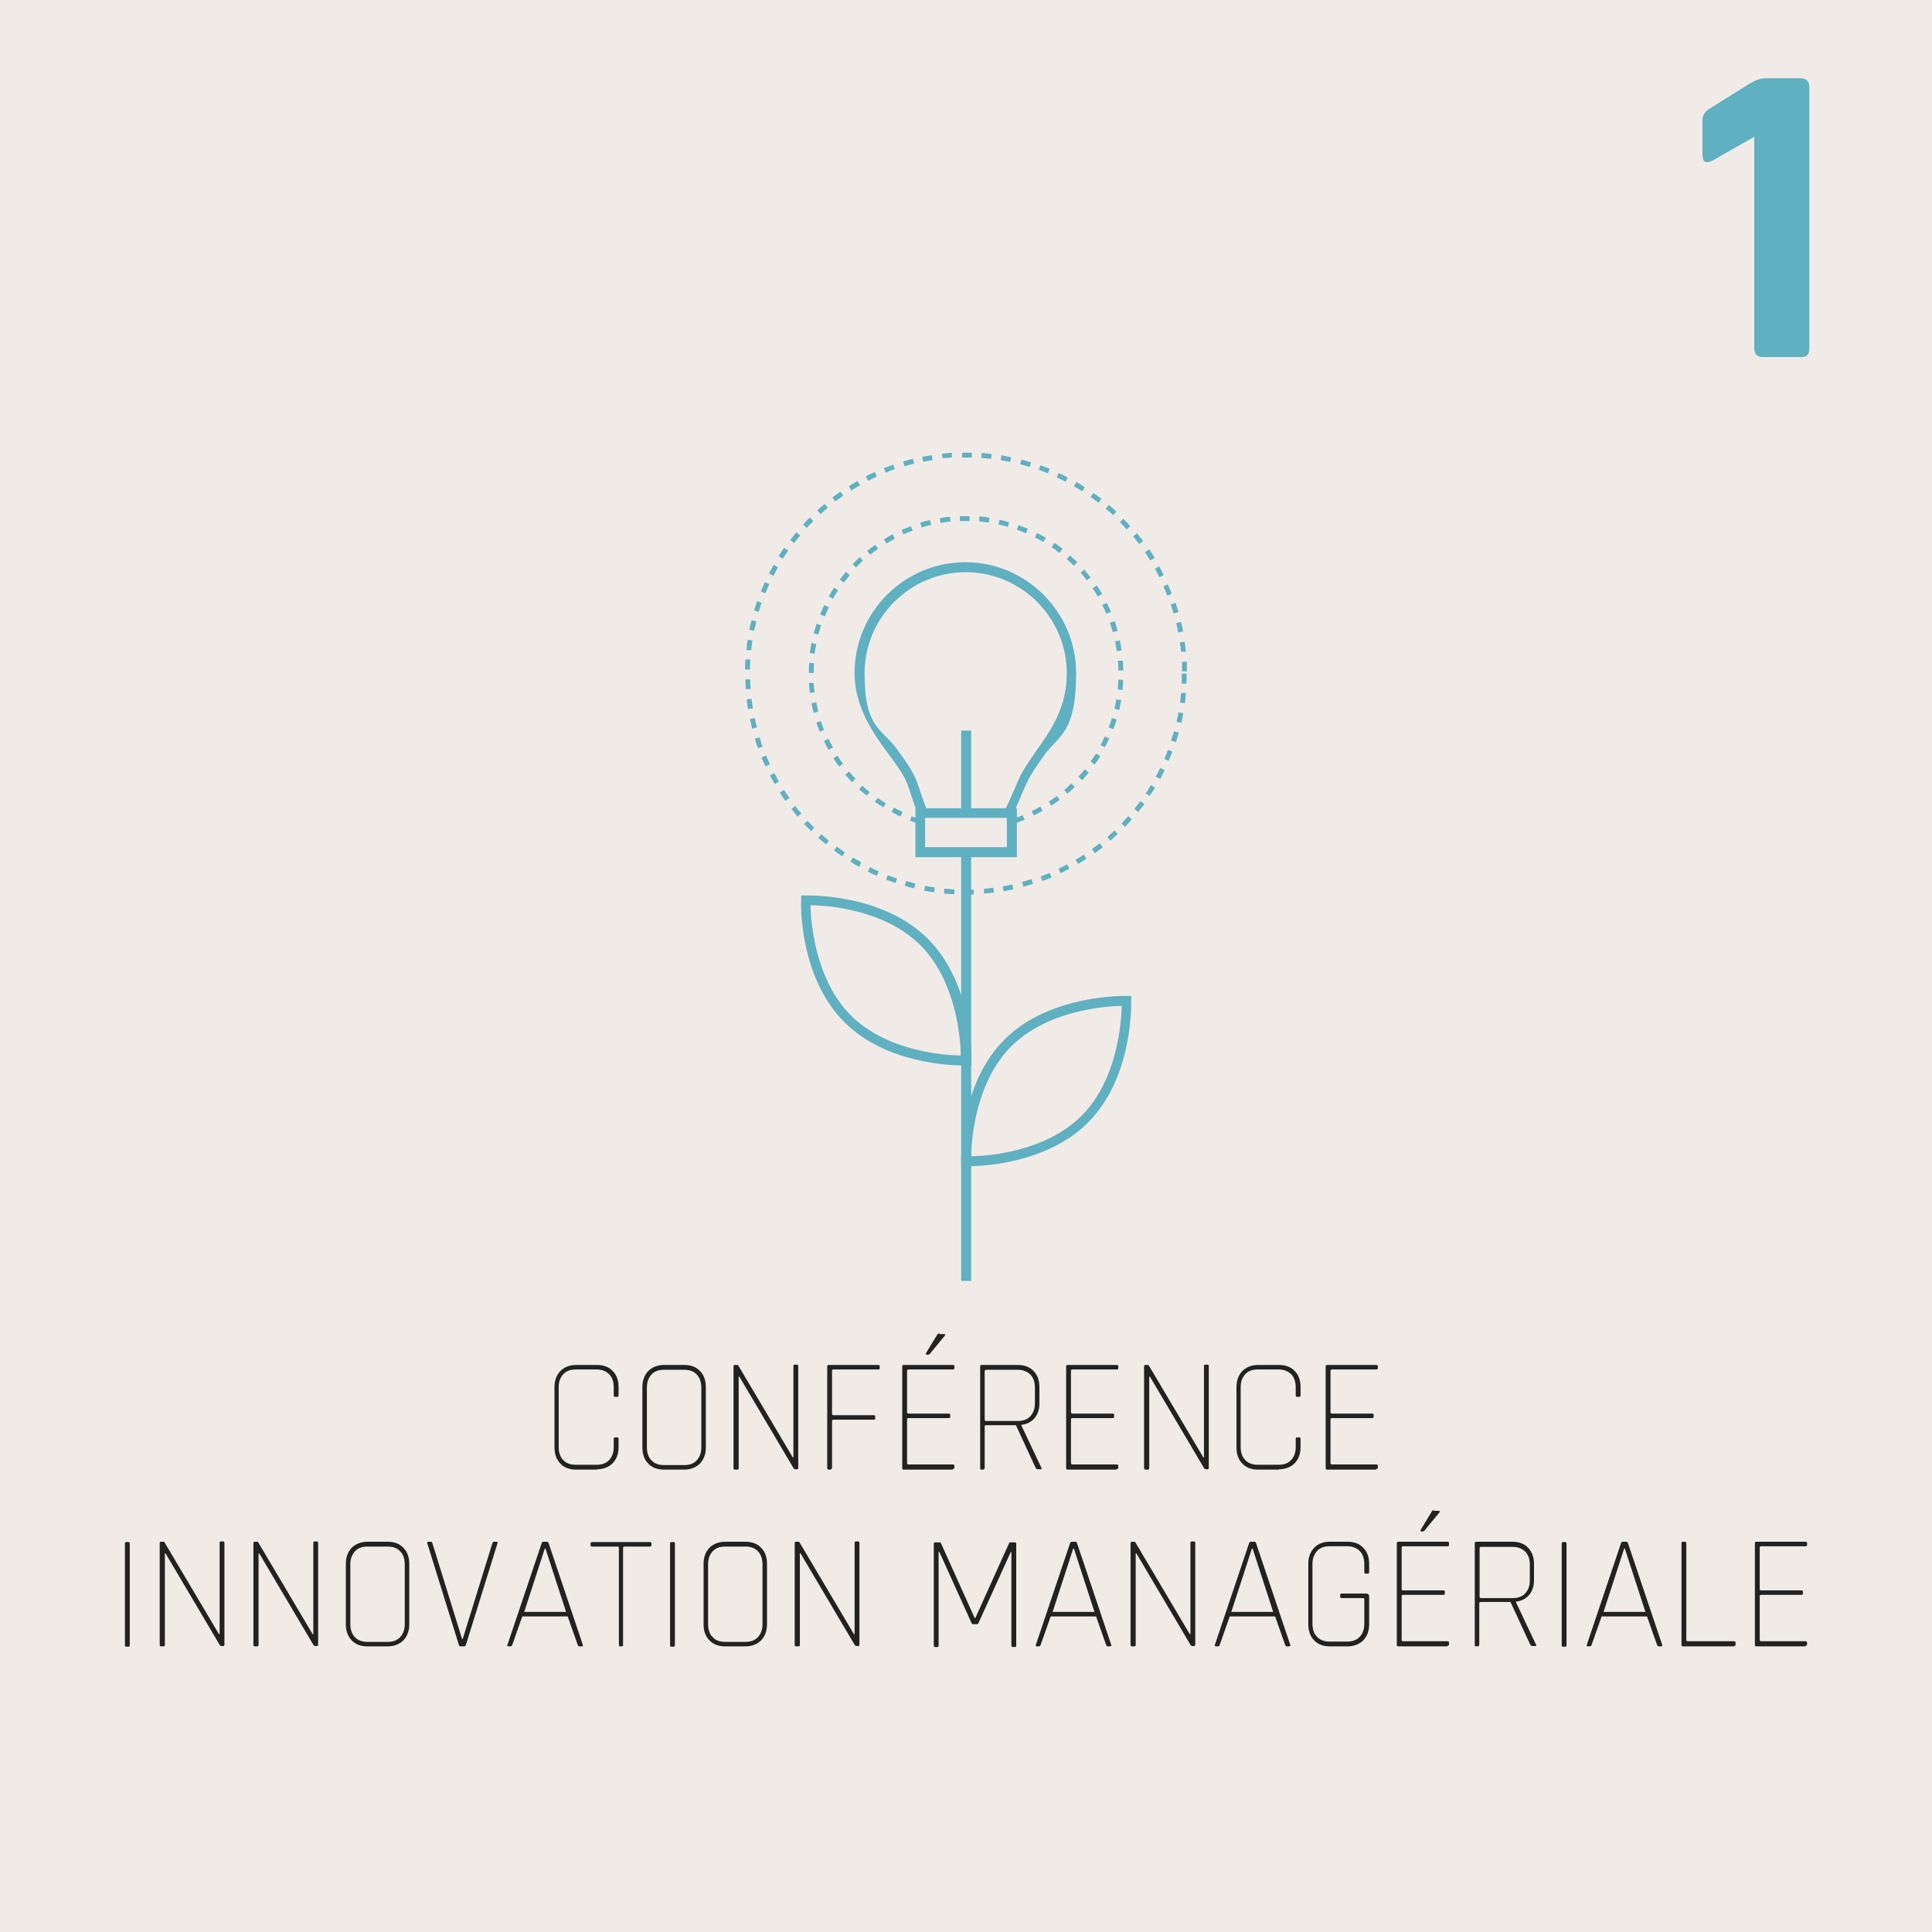 <?xml version="1.0" encoding="UTF-8"?>
<svg xmlns="http://www.w3.org/2000/svg" id="Calque_1" version="1.1" viewBox="0 0 600 600">
  <defs>
    <style>
      .st0 {
        isolation: isolate;
      }

      .st1 {
        fill: #f1ebe8;
      }

      .st2 {
        fill: #5fb0c1;
      }

      .st3 {
        fill: #222221;
      }
    </style>
  </defs>
  <rect class="st1" y="0" width="600" height="600"></rect>
  <g class="st0">
    <g class="st0">
      <path class="st2" d="M528.7,48.5v-11.1c0-1.5.7-2.7,2-3.5l12.3-7.7c2.1-1.3,3.8-1.9,5.3-1.9h10.8c1.9,0,2.8.9,2.8,2.8v81c0,1.1-.2,1.8-.6,2.2-.4.4-1.1.6-2.1.6h-11.6c-1.9,0-2.8-.9-2.8-2.8V42.5l-13.2,7.5c-1.9.8-2.8.3-2.8-1.6Z"></path>
    </g>
  </g>
  <g>
    <path class="st2" d="M315.8,266.2h-31.5v-15.2h31.5v15.2ZM287.3,263.1h25.4v-9.1h-25.4v9.1Z"></path>
    <path class="st2" d="M299.4,330.9c-4,0-24.4-.6-37.2-13.5-14.1-14.1-13.5-37-13.4-37.9v-1.4c0,0,1.5,0,1.5,0,0,0,23.7-.8,37.9,13.5,14.1,14.1,13.5,37,13.5,37.9v1.4s-1.5,0-1.5,0c0,0-.2,0-.7,0ZM251.7,281.1c.1,5.2,1.4,23,12.5,34.2,11.2,11.2,28.9,12.4,34.2,12.5-.1-5.2-1.4-23-12.5-34.2-11.2-11.2-28.9-12.4-34.2-12.5h0Z"></path>
    <path class="st2" d="M300.6,362.2h-2.1s0-1.5,0-1.5c0-1-.6-23.9,13.5-37.9,14.2-14.2,37.9-13.5,37.9-13.5h1.4s0,1.5,0,1.5c0,1,.6,23.9-13.5,37.9-12.8,12.8-33.3,13.5-37.2,13.5ZM348.3,312.4c-5.3.1-23,1.4-34.2,12.5-11.2,11.2-12.4,29-12.5,34.2,5.3-.1,23-1.4,34.2-12.5s12.4-29,12.6-34.2h0Z"></path>
    <rect class="st2" x="298.5" y="264.7" width="3.1" height="133.1"></rect>
    <rect class="st2" x="298.5" y="226.9" width="3.1" height="25.7"></rect>
    <path class="st2" d="M314.7,253.2l-2.7-1.4c.9-1.8,1.7-3.6,2.6-5.7.7-1.6,1.4-3.2,2.1-4.8,1.3-2.7,3.2-5.3,5.1-8.1,4.5-6.3,9.5-13.4,9.5-24.1,0-17.3-14.1-31.4-31.4-31.4s-31.4,14.1-31.4,31.4,5.4,17.1,10.1,23.6c2.6,3.6,5,6.9,6.2,10.2.3,1,.7,1.9,1,2.9.7,2.1,1.4,4.2,2.2,5.9l-2.8,1.3c-.9-1.9-1.6-4.1-2.3-6.3-.3-.9-.6-1.9-1-2.9-1-2.9-3.2-5.9-5.8-9.4-4.8-6.5-10.7-14.7-10.7-25.4,0-19,15.5-34.4,34.4-34.4s34.4,15.5,34.4,34.4-5.4,19.2-10.1,25.8c-1.9,2.7-3.7,5.2-4.9,7.7-.8,1.5-1.4,3.1-2.1,4.7-.9,2-1.7,4.1-2.7,5.9h0Z"></path>
    <path class="st2" d="M285.6,255.9c-1-.3-2-.6-3-1l.5-1.4c.9.4,1.9.7,2.9,1l-.5,1.5h0ZM315.3,255.6l-.5-1.4c1-.3,1.9-.7,2.8-1l.6,1.4c-1,.4-1.9.7-2.9,1.1h0ZM279.7,253.6c-.9-.4-1.9-.9-2.8-1.4l.7-1.4c.9.5,1.8.9,2.7,1.3l-.6,1.4h0ZM321.1,253.3l-.7-1.4c.9-.4,1.8-.9,2.7-1.4l.7,1.3c-.9.5-1.8,1-2.8,1.4h0ZM274.3,250.7c-.9-.6-1.8-1.1-2.6-1.7l.9-1.2c.8.6,1.7,1.1,2.5,1.7l-.8,1.3h0ZM326.5,250.2l-.8-1.3c.9-.5,1.7-1.1,2.5-1.7l.9,1.2c-.8.6-1.7,1.2-2.6,1.8h0ZM269.2,247.1c-.8-.6-1.6-1.3-2.4-2l1-1.1c.7.7,1.5,1.3,2.3,2l-1,1.2h0ZM331.5,246.5l-1-1.2c.8-.6,1.5-1.3,2.2-2l1.1,1.1c-.8.7-1.5,1.4-2.3,2.1h0ZM264.6,242.9c-.7-.8-1.4-1.5-2.1-2.3l1.2-1c.6.8,1.3,1.5,2,2.2l-1.1,1.1h0ZM336,242.2l-1.1-1c.7-.7,1.3-1.5,2-2.3l1.2,1c-.6.8-1.3,1.6-2,2.4h0ZM260.6,238.1c-.6-.8-1.2-1.7-1.8-2.6l1.3-.8c.5.8,1.1,1.7,1.7,2.5l-1.2.9h0ZM339.9,237.4l-1.2-.9c.6-.8,1.1-1.7,1.7-2.5l1.3.8c-.5.9-1.1,1.8-1.7,2.6h0ZM257.3,232.9c-.5-.9-1-1.8-1.4-2.8l1.4-.7c.4.9.9,1.8,1.4,2.7l-1.3.7h0ZM343.2,232.1l-1.4-.7c.5-.9.9-1.8,1.3-2.7l1.4.6c-.4.9-.9,1.9-1.4,2.8h0ZM254.6,227.3c-.4-1-.7-1.9-1.1-2.9l1.4-.5c.3,1,.7,1.9,1,2.8l-1.4.6h0ZM345.7,226.4l-1.4-.5c.4-.9.7-1.9,1-2.9l1.5.4c-.3,1-.6,2-1,2.9ZM252.7,221.4c-.3-1-.5-2-.7-3l1.5-.3c.2,1,.4,2,.6,2.9l-1.5.4h0ZM347.6,220.5l-1.5-.4c.2-1,.4-2,.6-2.9l1.5.2c-.2,1-.4,2.1-.6,3.1h0ZM251.5,215.2c-.1-1-.2-2-.3-3.1h1.5c0,.9.2,1.9.3,2.9l-1.5.2h0ZM348.6,214.3l-1.5-.2c.1-1,.2-2,.2-3h1.5c0,1.1-.1,2.1-.2,3.2h0ZM252.7,209h-1.5c0-1,0-2.1.1-3.1h1.5c0,1.1-.1,2.1-.1,3.1h0ZM347.3,208.2c0-1,0-2-.1-3h1.5c0,.9.1,1.9.2,3h-1.5s0,0,0,0ZM253,203l-1.5-.2c.1-1,.3-2.1.5-3.1l1.5.3c-.2,1-.4,2-.5,3h0ZM346.8,202.2c-.1-1-.3-2-.5-3l1.5-.3c.2,1,.4,2,.5,3.1l-1.5.2h0ZM254.2,197.1l-1.5-.4c.3-1,.6-2,.9-3l1.4.5c-.3,1-.6,1.9-.9,2.9h0ZM345.6,196.3c-.3-1-.6-1.9-.9-2.9l1.5-.5c.3,1,.6,2,.9,3l-1.5.4ZM256.1,191.4l-1.4-.6c.4-1,.8-1.9,1.3-2.9l1.4.7c-.4.9-.8,1.8-1.2,2.8h0ZM343.6,190.6c-.4-.9-.8-1.8-1.3-2.7l1.4-.7c.5.9.9,1.9,1.3,2.8l-1.4.6h0ZM258.7,186l-1.3-.8c.5-.9,1-1.8,1.6-2.7l1.3.8c-.5.8-1.1,1.7-1.6,2.6ZM340.9,185.2c-.5-.9-1-1.7-1.6-2.5l1.3-.9c.6.9,1.1,1.7,1.7,2.6l-1.3.8h0ZM262,180.9l-1.2-.9c.6-.8,1.3-1.6,1.9-2.4l1.2,1c-.6.8-1.3,1.6-1.9,2.4h0ZM337.5,180.2c-.6-.8-1.2-1.6-1.9-2.3l1.1-1c.7.8,1.3,1.6,2,2.4l-1.2.9h0ZM265.9,176.3l-1.1-1.1c.7-.8,1.5-1.5,2.2-2.2l1,1.1c-.7.7-1.5,1.4-2.1,2.1h0ZM333.5,175.7c-.7-.7-1.4-1.4-2.2-2.1l1-1.1c.8.7,1.5,1.4,2.3,2.1l-1.1,1.1h0ZM270.3,172.3l-1-1.2c.8-.6,1.6-1.3,2.5-1.9l.9,1.2c-.8.6-1.6,1.2-2.4,1.8h0ZM329,171.7c-.8-.6-1.6-1.2-2.4-1.8l.9-1.3c.9.6,1.7,1.2,2.5,1.8l-.9,1.2h0ZM275.3,168.8l-.8-1.3c.9-.5,1.8-1.1,2.7-1.6l.7,1.4c-.9.5-1.8,1-2.6,1.5h0ZM324,168.3c-.9-.5-1.8-1-2.6-1.4l.7-1.4c.9.5,1.8,1,2.7,1.5l-.8,1.3h0ZM280.6,166l-.6-1.4c.9-.4,1.9-.8,2.9-1.2l.5,1.4c-.9.4-1.9.7-2.8,1.1h0ZM318.6,165.6c-.9-.4-1.9-.8-2.8-1.1l.5-1.4c1,.4,2,.7,2.9,1.1l-.6,1.4h0ZM286.2,163.8l-.4-1.5c1-.3,2-.6,3-.8l.4,1.5c-1,.2-2,.5-2.9.8h0ZM313,163.6c-1-.3-1.9-.5-2.9-.7l.3-1.5c1,.2,2,.5,3,.8l-.4,1.5h0ZM292.1,162.4l-.2-1.5c1-.2,2-.3,3.1-.4l.2,1.5c-1,0-2,.2-3,.4h0ZM307.1,162.3c-1-.1-2-.3-3-.4v-1.5c1.2,0,2.2.2,3.2.4l-.2,1.5h0ZM298.1,161.8v-1.5c.6,0,1.3,0,1.9,0,.4,0,.7,0,1.1,0v1.5h-1.2c-.6,0-1.2,0-1.9,0h0Z"></path>
    <path class="st2" d="M300,277.8h-.6v-1.5h.6c.8,0,1.6,0,2.4,0v1.5c-.8,0-1.6,0-2.4,0h0ZM296.3,277.7c-1,0-2.1-.1-3.1-.2v-1.5c1.1,0,2.1.2,3.2.2v1.5c0,0,0,0,0,0ZM305.6,277.5v-1.5c.9,0,1.9-.2,2.9-.3l.2,1.5c-1,.1-2,.2-3.1.3ZM290.1,277.1c-1-.1-2-.3-3.1-.5l.3-1.5c1,.2,2,.4,3,.5l-.2,1.5h0ZM311.7,276.8l-.3-1.5c1-.2,2-.4,3-.6l.3,1.5c-1,.2-2,.4-3,.6ZM284,275.9c-1-.2-2-.5-3-.8l.4-1.5c1,.3,2,.5,2.9.8l-.4,1.5h0ZM317.8,275.4l-.4-1.5c1-.3,1.9-.5,2.9-.9l.5,1.5c-1,.3-2,.6-3,.9h0ZM278.1,274.2c-1-.3-2-.7-2.9-1l.5-1.4c.9.4,1.9.7,2.9,1l-.5,1.5h0ZM323.7,273.6l-.5-1.4c1-.4,1.9-.7,2.8-1.1l.6,1.4c-1,.4-1.9.8-2.9,1.1ZM272.3,272c-1-.4-1.9-.9-2.8-1.3l.7-1.4c.9.5,1.8.9,2.7,1.3l-.6,1.4h0ZM329.4,271.2l-.7-1.4c.9-.4,1.8-.9,2.7-1.4l.7,1.4c-.9.5-1.8.9-2.8,1.4ZM266.8,269.2c-.9-.5-1.8-1-2.7-1.6l.8-1.3c.9.5,1.7,1,2.6,1.5l-.7,1.4h0ZM334.8,268.3l-.8-1.3c.9-.5,1.7-1,2.6-1.6l.8,1.3c-.9.6-1.7,1.1-2.6,1.6ZM261.5,265.9c-.9-.6-1.7-1.2-2.5-1.8l.9-1.2c.8.6,1.6,1.2,2.5,1.8l-.9,1.3h0ZM340,264.9l-.9-1.2c.8-.6,1.6-1.2,2.4-1.8l1,1.2c-.8.6-1.6,1.3-2.5,1.9h0ZM256.5,262.2c-.8-.7-1.6-1.3-2.4-2l1-1.1c.8.7,1.5,1.3,2.3,2l-1,1.2ZM344.9,261.1l-1-1.2c.8-.7,1.5-1.3,2.2-2l1,1.1c-.7.7-1.5,1.4-2.3,2.1h0ZM251.9,258.1c-.7-.7-1.5-1.5-2.2-2.2l1.1-1c.7.7,1.4,1.5,2.1,2.2l-1.1,1.1h0ZM349.4,256.8l-1.1-1.1c.7-.7,1.4-1.5,2.1-2.2l1.1,1c-.7.8-1.4,1.5-2.1,2.3h0ZM247.7,253.6c-.7-.8-1.3-1.6-1.9-2.4l1.2-.9c.6.8,1.2,1.6,1.9,2.3l-1.2,1h0ZM353.5,252.2l-1.2-1c.6-.8,1.2-1.6,1.9-2.4l1.2.9c-.6.8-1.2,1.6-1.9,2.4h0ZM243.9,248.7c-.6-.8-1.2-1.7-1.7-2.6l1.3-.8c.5.9,1.1,1.7,1.7,2.5l-1.3.9ZM357.1,247.2l-1.3-.8c.6-.8,1.1-1.7,1.6-2.6l1.3.8c-.5.9-1.1,1.8-1.7,2.6ZM240.6,243.5c-.5-.9-1-1.8-1.5-2.7l1.4-.7c.5.9.9,1.8,1.4,2.6l-1.3.8h0ZM360.3,241.9l-1.4-.7c.5-.9,1-1.8,1.4-2.7l1.4.7c-.5.9-.9,1.9-1.4,2.8ZM237.7,238c-.4-.9-.9-1.9-1.2-2.8l1.4-.6c.4.9.8,1.9,1.2,2.8l-1.4.6ZM363,236.3l-1.4-.6c.4-.9.8-1.9,1.1-2.8l1.4.5c-.4,1-.8,1.9-1.2,2.9ZM235.4,232.3c-.4-1-.7-1.9-1-2.9l1.5-.4c.3,1,.6,1.9.9,2.9l-1.4.5ZM365.2,230.5l-1.5-.5c.3-1,.6-1.9.9-2.9l1.5.4c-.3,1-.6,2-.9,3h0ZM233.6,226.3c-.2-1-.5-2-.7-3l1.5-.3c.2,1,.4,2,.7,2.9l-1.5.4h0ZM366.9,224.5l-1.5-.3c.2-1,.4-2,.6-3l1.5.3c-.2,1-.4,2-.6,3.1h0ZM232.3,220.3c-.2-1-.3-2.1-.4-3.1l1.5-.2c.1,1,.3,2,.4,3l-1.5.2h0ZM368,218.4l-1.5-.2c.1-1,.2-2,.3-3h1.5c-.1,1.2-.2,2.2-.3,3.2ZM231.6,214.1c0-1-.1-2.1-.1-3.1h1.5c0,1,0,2,.1,3h-1.5ZM368.5,212.3h-1.5c0-1.1,0-2.1,0-3.1h1.5c0,1,0,2.1,0,3.1h0ZM367.1,208.5c0-1,0-2,0-3h1.5c0,.9,0,2,0,3h-1.5ZM232.9,207.9h-1.5c0-1.1,0-2.1.1-3.1h1.5c0,1.1-.1,2.1-.1,3.1ZM366.8,202.5c-.1-1-.2-2-.4-3l1.5-.2c.1,1,.3,2,.4,3.1h-1.5c0,.1,0,.1,0,.1ZM233.3,201.9h-1.5c.1-1.2.2-2.2.4-3.2l1.5.2c-.2,1-.3,2-.4,3ZM365.9,196.5c-.2-1-.4-2-.6-3l1.5-.4c.2,1,.5,2,.6,3l-1.5.3h0ZM234.2,195.9l-1.5-.3c.2-1,.4-2,.7-3l1.5.4c-.2,1-.5,2-.7,2.9h0ZM364.5,190.6c-.3-1-.6-1.9-.9-2.9l1.5-.5c.3,1,.6,2,.9,2.9l-1.5.4h0ZM235.7,190l-1.5-.4c.3-1,.6-2,.9-2.9l1.4.5c-.3.9-.6,1.9-.9,2.9h0ZM362.5,184.9c-.4-.9-.8-1.9-1.2-2.8l1.4-.6c.4.9.8,1.9,1.2,2.9l-1.4.6h0ZM237.7,184.3l-1.4-.6c.4-1,.8-1.9,1.2-2.9l1.4.6c-.4.9-.8,1.9-1.2,2.8h0ZM360.1,179.3c-.5-.9-.9-1.8-1.4-2.7l1.3-.7c.5.9,1,1.8,1.4,2.7l-1.4.7h0ZM240.2,178.8l-1.4-.7c.5-.9,1-1.8,1.5-2.7l1.3.8c-.5.9-1,1.8-1.4,2.7h0ZM357.2,174c-.5-.9-1.1-1.7-1.6-2.5l1.3-.9c.6.9,1.1,1.7,1.7,2.6l-1.3.8h0ZM243.1,173.5l-1.3-.8c.6-.9,1.1-1.7,1.7-2.6l1.3.9c-.6.8-1.1,1.7-1.7,2.5h0ZM353.8,169c-.6-.8-1.2-1.6-1.9-2.4l1.2-1c.6.8,1.3,1.6,1.9,2.4l-1.2.9h0ZM246.6,168.6l-1.2-.9c.6-.8,1.3-1.6,1.9-2.4l1.2,1c-.6.8-1.3,1.6-1.9,2.4h0ZM349.9,164.4c-.7-.8-1.4-1.5-2.1-2.2l1.1-1.1c.7.7,1.4,1.5,2.1,2.3l-1.1,1h0ZM250.5,163.9l-1.1-1c.7-.8,1.4-1.5,2.1-2.2l1.1,1.1c-.7.7-1.4,1.4-2.1,2.2h0ZM345.7,160c-.7-.7-1.5-1.4-2.3-2l1-1.2c.8.7,1.6,1.4,2.3,2.1l-1,1.1h0ZM254.8,159.6l-1-1.1c.8-.7,1.5-1.4,2.3-2l1,1.2c-.8.6-1.5,1.3-2.3,2h0ZM341.1,156.1c-.8-.6-1.6-1.2-2.4-1.8l.9-1.2c.8.6,1.7,1.2,2.5,1.8l-.9,1.2h0ZM259.4,155.7l-.9-1.2c.8-.6,1.6-1.2,2.5-1.8l.9,1.2c-.8.6-1.6,1.2-2.5,1.8h0ZM336.1,152.6c-.9-.6-1.7-1.1-2.6-1.6l.8-1.3c.9.5,1.8,1.1,2.6,1.6l-.8,1.3h0ZM264.4,152.3l-.8-1.3c.9-.6,1.8-1.1,2.7-1.6l.8,1.3c-.9.5-1.8,1-2.6,1.6ZM330.9,149.6c-.9-.5-1.8-.9-2.7-1.3l.6-1.4c.9.4,1.9.9,2.8,1.4l-.7,1.4ZM269.6,149.3l-.7-1.4c.9-.5,1.8-.9,2.8-1.3l.6,1.4c-.9.4-1.8.9-2.7,1.3h0ZM325.4,147c-.9-.4-1.9-.8-2.8-1.1l.5-1.4c1,.3,2,.7,2.9,1.1l-.6,1.4h0ZM275.1,146.8l-.6-1.4c1-.4,1.9-.7,2.9-1.1l.5,1.4c-1,.3-1.9.7-2.8,1.1ZM319.7,145c-1-.3-1.9-.6-2.9-.8l.4-1.5c1,.3,2,.6,3,.9l-.4,1.4h0ZM280.9,144.8l-.4-1.5c1-.3,2-.6,3-.8l.4,1.5c-1,.2-2,.5-2.9.8h0ZM313.8,143.5c-1-.2-2-.4-3-.6l.2-1.5c1,.2,2,.4,3,.6l-.3,1.5h0ZM286.7,143.4l-.3-1.5c1-.2,2-.4,3-.5l.2,1.5c-1,.2-2,.3-3,.5ZM307.8,142.5c-1-.1-2-.2-3-.3v-1.5c1.1,0,2.2.2,3.2.3l-.2,1.5h0ZM292.7,142.4l-.2-1.5c1-.1,2-.2,3.1-.3v1.5c-.9,0-1.9.1-2.9.2h0ZM301.8,142.1c-.6,0-1.3,0-1.9,0s-.7,0-1.1,0v-1.5c.4,0,.8,0,1.2,0,.6,0,1.2,0,1.8,0v1.5s0,0,0,0Z"></path>
  </g>
  <g class="st0">
    <path class="st3" d="M185.4,456.4h-6.5c-2,0-3.7-.6-4.9-1.9-1.2-1.2-1.8-2.9-1.8-5v-18.7c0-2.1.6-3.7,1.8-5,1.2-1.2,2.9-1.9,4.9-1.9h6.5c2,0,3.7.6,4.9,1.9,1.2,1.2,1.8,2.9,1.8,5v2.5c0,.3-.1.5-.4.5h-.7c-.3,0-.4-.2-.4-.5v-2.5c0-1.7-.5-3.1-1.4-4s-2.2-1.5-3.9-1.5h-6.5c-1.7,0-3,.5-3.9,1.5s-1.4,2.3-1.4,4v18.6c0,1.7.5,3.1,1.4,4,.9,1,2.2,1.5,3.9,1.5h6.5c1.7,0,3-.5,3.9-1.5.9-1,1.4-2.3,1.4-4v-2.5c0-.3.1-.5.4-.5h.7c.3,0,.4.2.4.5v2.5c0,2.1-.6,3.7-1.8,5-1.2,1.2-2.9,1.9-4.9,1.9Z"></path>
    <path class="st3" d="M212.5,456.4h-6.3c-2,0-3.7-.6-4.9-1.9-1.2-1.2-1.8-2.9-1.8-5v-18.7c0-2.1.6-3.7,1.8-5,1.2-1.2,2.9-1.9,4.9-1.9h6.3c2,0,3.7.6,4.9,1.9,1.2,1.2,1.8,2.9,1.8,5v18.7c0,2.1-.6,3.7-1.8,5-1.2,1.2-2.9,1.9-4.9,1.9ZM206.2,455h6.3c1.7,0,3-.5,3.9-1.5.9-1,1.4-2.3,1.4-4v-18.6c0-1.7-.5-3.1-1.4-4-.9-1-2.2-1.5-3.9-1.5h-6.3c-1.7,0-3,.5-3.9,1.5s-1.4,2.3-1.4,4v18.6c0,1.7.5,3.1,1.4,4,.9,1,2.2,1.5,3.9,1.5Z"></path>
    <path class="st3" d="M228.9,456.4h-.7c-.3,0-.4-.2-.4-.5v-31.5c0-.3.1-.5.4-.5h.7c.2,0,.3,0,.4.2l16.9,28.5h.2v-28.3c0-.3.1-.5.4-.5h.7c.3,0,.4.2.4.5v31.5c0,.3-.1.5-.4.5h-.5c-.2,0-.4-.1-.6-.4l-16.8-28.4h-.2v28.4c0,.3-.1.5-.4.5Z"></path>
    <path class="st3" d="M258,456.4h-.7c-.3,0-.4-.2-.4-.5v-31.5c0-.3.1-.5.4-.5h15.4c.3,0,.5.1.5.4v.6c0,.3-.2.4-.5.4h-13.8c-.3,0-.5.1-.5.4v13.4c0,.3.2.4.5.4h12.4c.3,0,.5.1.5.4v.6c0,.3-.2.4-.5.4h-12.4c-.3,0-.5.1-.5.4v14.5c0,.3-.1.5-.4.5Z"></path>
    <path class="st3" d="M295.9,456.4h-15.3c-.3,0-.4-.2-.4-.5v-31.5c0-.3.1-.5.4-.5h15.3c.3,0,.5.1.5.4v.6c0,.3-.2.4-.5.4h-13.7c-.3,0-.5.1-.5.4v12.9c0,.3.2.4.5.4h12.4c.3,0,.5.1.5.4v.6c0,.3-.2.4-.5.4h-12.4c-.3,0-.5.1-.5.4v13.6c0,.3.2.4.5.4h13.7c.3,0,.5.1.5.4v.6c0,.3-.2.4-.5.4ZM291.7,414.3h1.5c.1,0,.2,0,.3.1,0,0,0,.2,0,.3l-4.6,5.6c-.2.3-.4.4-.7.4h-.4c-.3,0-.3-.2-.2-.5l3.4-5.6c.1-.3.4-.5.8-.5Z"></path>
    <path class="st3" d="M305.5,456.4h-.7c-.3,0-.4-.2-.4-.5v-31.5c0-.3.1-.5.4-.5h11.3c2,0,3.7.6,4.9,1.9,1.2,1.2,1.8,2.9,1.8,5v5c0,1.9-.5,3.4-1.5,4.6-1,1.2-2.4,1.9-4.1,2.1v.2l6.2,13.1c.2.3.1.5-.2.5h-.9c-.3,0-.5-.2-.7-.5l-6.1-13.2h-9.2c-.3,0-.5.1-.5.4v12.8c0,.3-.1.5-.4.5ZM306.3,441.3h9.8c1.7,0,3-.5,3.9-1.5s1.4-2.3,1.4-4v-4.9c0-1.7-.5-3.1-1.4-4s-2.2-1.5-3.9-1.5h-9.8c-.3,0-.5.1-.5.4v15.1c0,.3.2.4.5.4Z"></path>
    <path class="st3" d="M346.8,456.4h-15.3c-.3,0-.4-.2-.4-.5v-31.5c0-.3.1-.5.4-.5h15.3c.3,0,.5.1.5.4v.6c0,.3-.2.4-.5.4h-13.7c-.3,0-.5.1-.5.4v12.9c0,.3.2.4.5.4h12.4c.3,0,.5.1.5.4v.6c0,.3-.2.4-.5.4h-12.4c-.3,0-.5.1-.5.4v13.6c0,.3.2.4.5.4h13.7c.3,0,.5.1.5.4v.6c0,.3-.2.4-.5.4Z"></path>
    <path class="st3" d="M356.4,456.4h-.7c-.3,0-.4-.2-.4-.5v-31.5c0-.3.1-.5.4-.5h.7c.2,0,.3,0,.4.2l16.9,28.5h.2v-28.3c0-.3.1-.5.4-.5h.7c.3,0,.4.2.4.5v31.5c0,.3-.1.5-.4.5h-.5c-.2,0-.4-.1-.6-.4l-16.8-28.4h-.2v28.4c0,.3-.1.5-.4.5Z"></path>
    <path class="st3" d="M397.2,456.4h-6.5c-2,0-3.7-.6-4.9-1.9-1.2-1.2-1.8-2.9-1.8-5v-18.7c0-2.1.6-3.7,1.8-5,1.2-1.2,2.9-1.9,4.9-1.9h6.5c2,0,3.7.6,4.9,1.9,1.2,1.2,1.8,2.9,1.8,5v2.5c0,.3-.1.5-.4.5h-.7c-.3,0-.4-.2-.4-.5v-2.5c0-1.7-.5-3.1-1.4-4s-2.2-1.5-3.9-1.5h-6.5c-1.7,0-3,.5-3.9,1.5s-1.4,2.3-1.4,4v18.6c0,1.7.5,3.1,1.4,4,.9,1,2.2,1.5,3.9,1.5h6.5c1.7,0,3-.5,3.9-1.5.9-1,1.4-2.3,1.4-4v-2.5c0-.3.1-.5.4-.5h.7c.3,0,.4.2.4.5v2.5c0,2.1-.6,3.7-1.8,5-1.2,1.2-2.9,1.9-4.9,1.9Z"></path>
    <path class="st3" d="M427.4,456.4h-15.3c-.3,0-.4-.2-.4-.5v-31.5c0-.3.1-.5.4-.5h15.3c.3,0,.5.1.5.4v.6c0,.3-.2.4-.5.4h-13.7c-.3,0-.5.1-.5.4v12.9c0,.3.2.4.5.4h12.4c.3,0,.5.1.5.4v.6c0,.3-.2.4-.5.4h-12.4c-.3,0-.5.1-.5.4v13.6c0,.3.2.4.5.4h13.7c.3,0,.5.1.5.4v.6c0,.3-.2.4-.5.4Z"></path>
  </g>
  <g class="st0">
    <path class="st3" d="M40.3,479.4v31.5c0,.3-.1.5-.4.5h-.7c-.3,0-.4-.2-.4-.5v-31.5c0-.3.1-.5.4-.5h.7c.3,0,.4.2.4.5Z"></path>
    <path class="st3" d="M50.7,511.3h-.7c-.3,0-.4-.2-.4-.5v-31.5c0-.3.1-.5.4-.5h.7c.2,0,.3,0,.4.2l16.9,28.5h.2v-28.3c0-.3.1-.5.4-.5h.7c.3,0,.4.2.4.5v31.5c0,.3-.1.5-.4.5h-.5c-.2,0-.4-.1-.6-.4l-16.8-28.4h-.2v28.4c0,.3-.1.5-.4.5Z"></path>
    <path class="st3" d="M79.8,511.3h-.7c-.3,0-.4-.2-.4-.5v-31.5c0-.3.1-.5.4-.5h.7c.2,0,.3,0,.4.2l16.9,28.5h.2v-28.3c0-.3.1-.5.4-.5h.7c.3,0,.4.2.4.5v31.5c0,.3-.1.5-.4.5h-.5c-.2,0-.4-.1-.6-.4l-16.8-28.4h-.2v28.4c0,.3-.1.5-.4.5Z"></path>
    <path class="st3" d="M120.4,511.3h-6.3c-2,0-3.7-.6-4.9-1.9-1.2-1.2-1.8-2.9-1.8-5v-18.7c0-2.1.6-3.7,1.8-5,1.2-1.2,2.9-1.9,4.9-1.9h6.3c2,0,3.7.6,4.9,1.9,1.2,1.2,1.8,2.9,1.8,5v18.7c0,2.1-.6,3.7-1.8,5-1.2,1.2-2.9,1.9-4.9,1.9ZM114.1,509.9h6.3c1.7,0,3-.5,3.9-1.5.9-1,1.4-2.3,1.4-4v-18.6c0-1.7-.5-3.1-1.4-4-.9-1-2.2-1.5-3.9-1.5h-6.3c-1.7,0-3,.5-3.9,1.5s-1.4,2.3-1.4,4v18.6c0,1.7.5,3.1,1.4,4,.9,1,2.2,1.5,3.9,1.5Z"></path>
    <path class="st3" d="M144.2,511.3h-1.2c-.2,0-.4-.2-.5-.5l-9.8-31.5c-.1-.3,0-.5.3-.5h.8c.2,0,.4.2.5.5l9.2,29.7h.2l9.2-29.7c.1-.3.3-.5.5-.5h.8c.3,0,.4.2.3.5l-9.8,31.5c-.1.3-.3.5-.5.5Z"></path>
    <path class="st3" d="M158.6,511.3h-.7c-.3,0-.4-.2-.3-.5l10.6-31.5c.1-.3.3-.5.5-.5h1.2c.2,0,.4.2.5.5l10.6,31.5c.1.3,0,.5-.3.5h-.8c-.2,0-.4-.2-.5-.5l-3.1-8.8h-14.1l-3.1,8.8c-.1.3-.3.5-.6.5ZM169.2,480.9l-6.4,19.7h13l-6.4-19.7h-.2Z"></path>
    <path class="st3" d="M193.3,511.3h-.7c-.3,0-.4-.2-.4-.5v-30.1c0-.3-.2-.4-.5-.4h-7.8c-.3,0-.5-.1-.5-.4v-.6c0-.3.2-.4.5-.4h17.9c.3,0,.5.1.5.4v.6c0,.3-.2.4-.5.4h-7.8c-.3,0-.5.1-.5.4v30.1c0,.3-.1.5-.4.5Z"></path>
    <path class="st3" d="M209.6,479.4v31.5c0,.3-.1.5-.4.5h-.7c-.3,0-.4-.2-.4-.5v-31.5c0-.3.1-.5.4-.5h.7c.3,0,.4.2.4.5Z"></path>
    <path class="st3" d="M231.5,511.3h-6.3c-2,0-3.7-.6-4.9-1.9-1.2-1.2-1.8-2.9-1.8-5v-18.7c0-2.1.6-3.7,1.8-5,1.2-1.2,2.9-1.9,4.9-1.9h6.3c2,0,3.7.6,4.9,1.9,1.2,1.2,1.8,2.9,1.8,5v18.7c0,2.1-.6,3.7-1.8,5-1.2,1.2-2.9,1.9-4.9,1.9ZM225.2,509.9h6.3c1.7,0,3-.5,3.9-1.5.9-1,1.4-2.3,1.4-4v-18.6c0-1.7-.5-3.1-1.4-4-.9-1-2.2-1.5-3.9-1.5h-6.3c-1.7,0-3,.5-3.9,1.5s-1.4,2.3-1.4,4v18.6c0,1.7.5,3.1,1.4,4,.9,1,2.2,1.5,3.9,1.5Z"></path>
    <path class="st3" d="M247.9,511.3h-.7c-.3,0-.4-.2-.4-.5v-31.5c0-.3.1-.5.4-.5h.7c.2,0,.3,0,.4.2l16.9,28.5h.2v-28.3c0-.3.1-.5.4-.5h.7c.3,0,.4.2.4.5v31.5c0,.3-.1.5-.4.5h-.5c-.2,0-.4-.1-.6-.4l-16.8-28.4h-.2v28.4c0,.3-.1.5-.4.5Z"></path>
    <path class="st3" d="M313.8,479h1.4c.3,0,.4.2.4.5v31.5c0,.3-.1.5-.4.5h-.7c-.3,0-.4-.2-.4-.5v-29h-.2l-10,22c-.1.3-.3.4-.6.4h-1c-.3,0-.5-.1-.6-.4l-10-22.1h-.2v29.1c0,.3-.1.5-.4.5h-.7c-.3,0-.4-.2-.4-.5v-31.5c0-.3.1-.5.4-.5h1.4c.2,0,.3,0,.4.2l10.5,23.3h.2l10.5-23.3c0-.1.2-.2.4-.2Z"></path>
    <path class="st3" d="M322.7,511.3h-.7c-.3,0-.4-.2-.3-.5l10.6-31.5c.1-.3.3-.5.5-.5h1.2c.2,0,.4.2.5.5l10.6,31.5c.1.3,0,.5-.3.5h-.8c-.2,0-.4-.2-.5-.5l-3.1-8.8h-14.1l-3.1,8.8c-.1.3-.3.5-.6.5ZM333.3,480.9l-6.4,19.7h13l-6.4-19.7h-.2Z"></path>
    <path class="st3" d="M352.2,511.3h-.7c-.3,0-.4-.2-.4-.5v-31.5c0-.3.1-.5.4-.5h.7c.2,0,.3,0,.4.2l16.9,28.5h.2v-28.3c0-.3.1-.5.4-.5h.7c.3,0,.4.2.4.5v31.5c0,.3-.1.5-.4.5h-.5c-.2,0-.4-.1-.6-.4l-16.8-28.4h-.2v28.4c0,.3-.1.5-.4.5Z"></path>
    <path class="st3" d="M378.3,511.3h-.7c-.3,0-.4-.2-.3-.5l10.6-31.5c.1-.3.3-.5.5-.5h1.2c.2,0,.4.2.5.5l10.6,31.5c.1.3,0,.5-.3.5h-.8c-.2,0-.4-.2-.5-.5l-3.1-8.8h-14.1l-3.1,8.8c-.1.3-.3.5-.6.5ZM388.8,480.9l-6.4,19.7h13l-6.4-19.7h-.2Z"></path>
    <path class="st3" d="M418.5,511.3h-5.5c-2,0-3.7-.6-4.9-1.9-1.2-1.2-1.8-2.9-1.8-5v-18.7c0-2.1.6-3.7,1.8-5s2.9-1.9,4.9-1.9h5.5c2,0,3.7.6,4.9,1.9,1.2,1.2,1.8,2.9,1.8,5v2.5c0,.3-.1.5-.4.5h-.7c-.3,0-.4-.2-.4-.5v-2.5c0-1.7-.5-3.1-1.4-4s-2.2-1.5-3.9-1.5h-5.5c-1.7,0-3,.5-3.9,1.5s-1.4,2.3-1.4,4v18.6c0,1.7.5,3.1,1.4,4,.9,1,2.2,1.5,3.9,1.5h5.5c1.7,0,3-.5,3.9-1.5.9-1,1.4-2.3,1.4-4v-7.6c0-.3-.2-.4-.5-.4h-6.5c-.3,0-.5-.1-.5-.4v-.6c0-.3.2-.4.5-.4h7.6c.6,0,.9.3.9,1v8.5c0,2.1-.6,3.7-1.8,5-1.2,1.2-2.9,1.9-4.9,1.9Z"></path>
    <path class="st3" d="M449.5,511.3h-15.3c-.3,0-.4-.2-.4-.5v-31.5c0-.3.1-.5.4-.5h15.3c.3,0,.5.1.5.4v.6c0,.3-.2.4-.5.4h-13.7c-.3,0-.5.1-.5.4v12.9c0,.3.2.4.5.4h12.4c.3,0,.5.1.5.4v.6c0,.3-.2.4-.5.4h-12.4c-.3,0-.5.1-.5.4v13.6c0,.3.2.4.5.4h13.7c.3,0,.5.1.5.4v.6c0,.3-.2.4-.5.4ZM445.3,469.2h1.5c.1,0,.2,0,.3.1,0,0,0,.2,0,.3l-4.6,5.6c-.2.3-.4.4-.7.4h-.4c-.3,0-.3-.2-.2-.5l3.4-5.6c.1-.3.4-.5.8-.5Z"></path>
    <path class="st3" d="M459.1,511.3h-.7c-.3,0-.4-.2-.4-.5v-31.5c0-.3.1-.5.4-.5h11.3c2,0,3.7.6,4.9,1.9s1.8,2.9,1.8,5v5c0,1.9-.5,3.4-1.5,4.6-1,1.2-2.4,1.9-4.1,2.1v.2l6.2,13.1c.2.3.1.5-.2.5h-.9c-.3,0-.5-.2-.7-.5l-6.1-13.2h-9.2c-.3,0-.5.1-.5.4v12.8c0,.3-.1.5-.4.5ZM460,496.3h9.8c1.7,0,3-.5,3.9-1.5s1.4-2.3,1.4-4v-4.9c0-1.7-.5-3.1-1.4-4s-2.2-1.5-3.9-1.5h-9.8c-.3,0-.5.1-.5.4v15.1c0,.3.2.4.5.4Z"></path>
    <path class="st3" d="M486.5,479.4v31.5c0,.3-.1.5-.4.5h-.7c-.3,0-.4-.2-.4-.5v-31.5c0-.3.1-.5.4-.5h.7c.3,0,.4.2.4.5Z"></path>
    <path class="st3" d="M493.8,511.3h-.7c-.3,0-.4-.2-.3-.5l10.6-31.5c.1-.3.3-.5.5-.5h1.2c.2,0,.4.2.5.5l10.6,31.5c.1.3,0,.5-.3.5h-.8c-.2,0-.4-.2-.5-.5l-3.1-8.8h-14.1l-3.1,8.8c-.1.3-.3.5-.6.5ZM504.4,480.9l-6.4,19.7h13l-6.4-19.7h-.2Z"></path>
    <path class="st3" d="M538.5,511.3h-15.9c-.3,0-.4-.2-.4-.5v-31.5c0-.3.1-.5.4-.5h.7c.3,0,.4.2.4.5v30c0,.3.2.4.5.4h14.3c.3,0,.5.1.5.4v.7c0,.3-.2.4-.5.4Z"></path>
    <path class="st3" d="M560.7,511.3h-15.3c-.3,0-.4-.2-.4-.5v-31.5c0-.3.1-.5.4-.5h15.3c.3,0,.5.1.5.4v.6c0,.3-.2.4-.5.4h-13.7c-.3,0-.5.1-.5.4v12.9c0,.3.2.4.5.4h12.4c.3,0,.5.1.5.4v.6c0,.3-.2.4-.5.4h-12.4c-.3,0-.5.1-.5.4v13.6c0,.3.2.4.5.4h13.7c.3,0,.5.1.5.4v.6c0,.3-.2.4-.5.4Z"></path>
  </g>
</svg>
